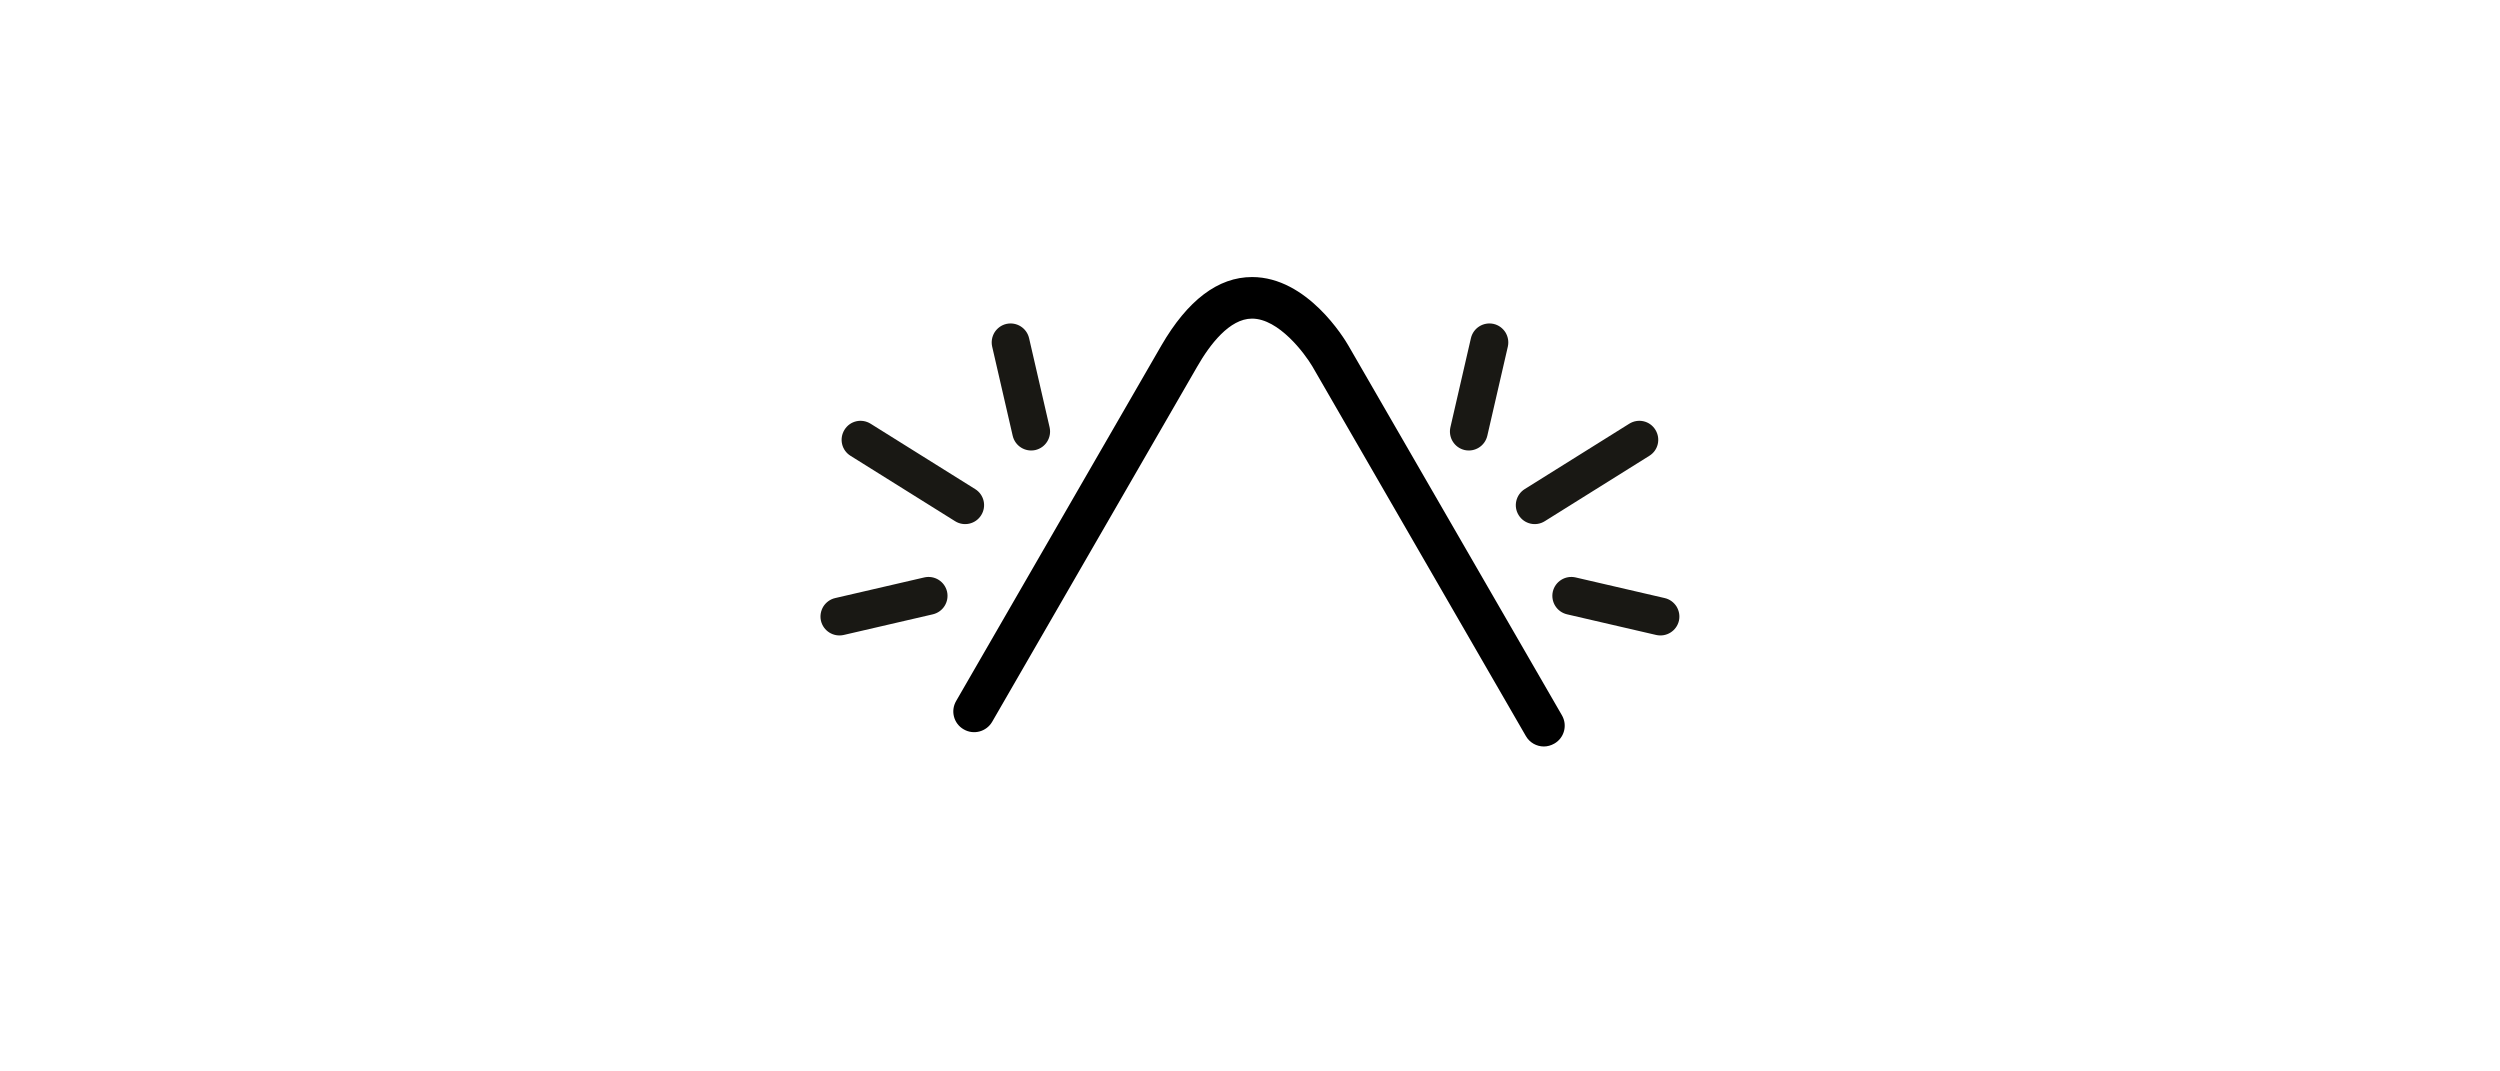 <?xml version="1.0" encoding="utf-8"?>
<!-- Generator: Adobe Illustrator 23.0.4, SVG Export Plug-In . SVG Version: 6.00 Build 0)  -->
<svg version="1.1" id="Ebene_1" xmlns="http://www.w3.org/2000/svg" xmlns:xlink="http://www.w3.org/1999/xlink" x="0px" y="0px"
	 viewBox="0 0 198.43 85.04" style="enable-background:new 0 0 198.43 85.04;" xml:space="preserve">
<style type="text/css">
	.st0{fill:#191814;}
	.st1{clip-path:url(#SVGID_2_);}
	.st2{fill:none;stroke:#000000;stroke-width:2.5;stroke-linecap:round;}
	.st3{fill:none;stroke:#191814;stroke-width:2.5;}
</style>
<g>
	<path class="st0" d="M77.4,38.82l-8.3-5.19c-0.71-0.44-1.63-0.23-2.07,0.48c-0.44,0.71-0.23,1.63,0.48,2.07l8.3,5.19
		c0.7,0.44,1.63,0.23,2.07-0.48C78.32,40.19,78.11,39.26,77.4,38.82"/>
</g>
<g>
	<path class="st0" d="M74.04,48.76c0.81-0.19,1.31-0.99,1.13-1.8c-0.19-0.81-0.99-1.31-1.8-1.13l-7.08,1.64
		c-0.4,0.09-0.73,0.34-0.94,0.67c-0.2,0.33-0.28,0.73-0.19,1.13c0.19,0.81,0.99,1.31,1.8,1.13L74.04,48.76z"/>
</g>
<g>
	<path class="st0" d="M81.68,26.84c-0.19-0.81-0.99-1.31-1.8-1.13c-0.4,0.09-0.73,0.34-0.94,0.67c-0.2,0.33-0.28,0.73-0.19,1.13
		l1.63,7.08c0.19,0.81,0.99,1.31,1.8,1.13c0.81-0.19,1.31-0.99,1.13-1.8L81.68,26.84z"/>
</g>
<g>
	<path class="st0" d="M121.02,38.82l8.3-5.19c0.71-0.44,1.63-0.23,2.07,0.48c0.44,0.71,0.23,1.63-0.48,2.07l-8.3,5.19
		c-0.7,0.44-1.63,0.23-2.07-0.48C120.1,40.19,120.32,39.26,121.02,38.82"/>
</g>
<g>
	<path class="st0" d="M124.38,48.76c-0.81-0.19-1.31-0.99-1.13-1.8c0.19-0.81,0.99-1.31,1.8-1.13l7.08,1.64
		c0.4,0.09,0.73,0.34,0.94,0.67c0.2,0.33,0.28,0.73,0.19,1.13c-0.19,0.81-0.99,1.31-1.8,1.13L124.38,48.76z"/>
</g>
<g>
	<path class="st0" d="M116.75,26.84c0.19-0.81,0.99-1.31,1.8-1.13c0.4,0.09,0.73,0.34,0.94,0.67c0.2,0.33,0.28,0.73,0.19,1.13
		l-1.63,7.08c-0.19,0.81-0.99,1.31-1.8,1.13c-0.81-0.19-1.31-0.99-1.13-1.8L116.75,26.84z"/>
</g>
<g>
	<path d="M122.54,59.25c-0.57,0-1.13-0.3-1.43-0.83l-16.94-29.33c-0.62-1.05-2.68-3.8-4.79-3.8c0,0,0,0-0.01,0
		c-1.78,0-3.35,2.07-4.34,3.8l-16.28,28.2c-0.46,0.79-1.47,1.06-2.26,0.6c-0.79-0.45-1.06-1.46-0.6-2.25l16.28-28.2
		c2.09-3.61,4.51-5.45,7.21-5.45l0,0c4.38,0,7.33,4.89,7.65,5.45l16.94,29.33c0.46,0.79,0.19,1.8-0.6,2.25
		C123.11,59.17,122.82,59.25,122.54,59.25z"/>
</g>
</svg>
